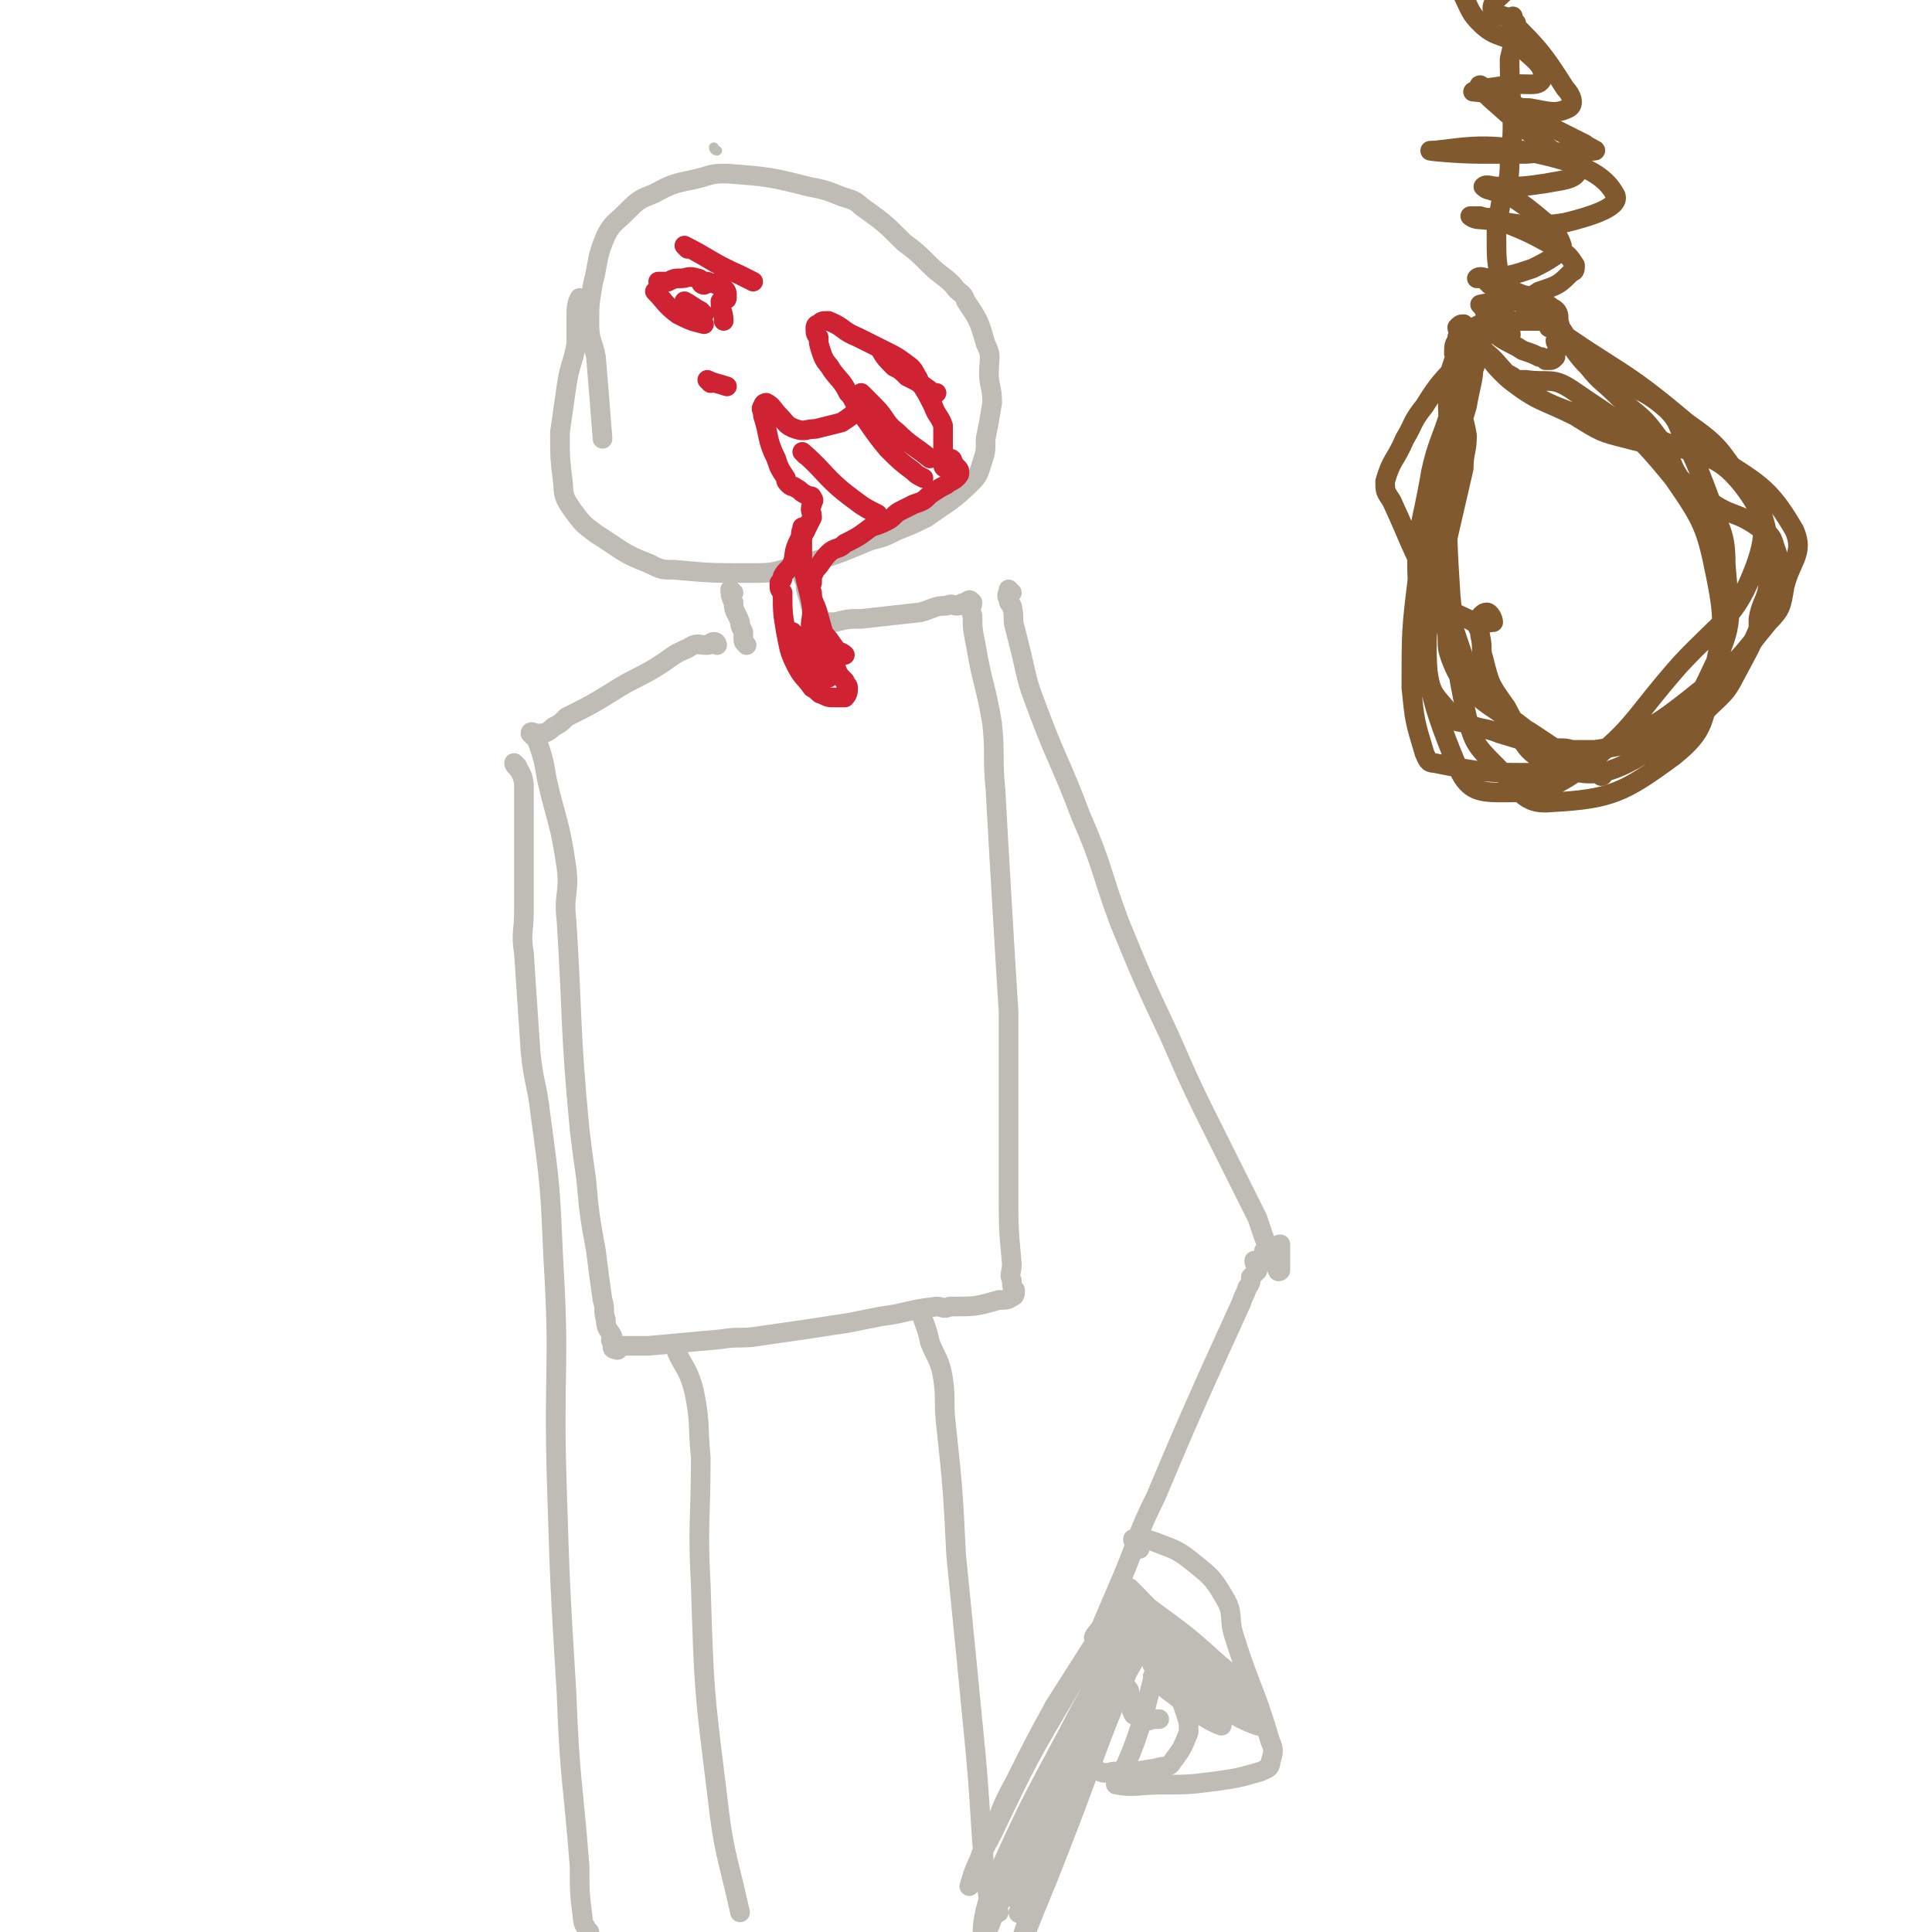 <svg viewBox='0 0 590 590' version='1.1' xmlns='http://www.w3.org/2000/svg' xmlns:xlink='http://www.w3.org/1999/xlink'><g fill='none' stroke='#BFBBB5' stroke-width='3' stroke-linecap='round' stroke-linejoin='round'><path d='M219,46c0,0 -1,0 -1,-1 0,0 0,1 1,1 '/></g>
<g fill='none' stroke='#BFBBB5' stroke-width='6' stroke-linecap='round' stroke-linejoin='round'><path d='M178,92c0,0 -1,-1 -1,-1 -1,2 -1,3 -1,6 0,4 0,4 0,8 -1,6 -2,6 -3,13 -1,7 -1,7 -2,14 0,8 0,8 1,16 0,4 1,5 3,8 3,4 3,4 7,7 8,5 8,6 16,9 4,2 4,2 8,2 11,1 11,1 23,1 6,0 7,0 13,-2 12,-3 12,-3 24,-8 4,-1 4,-1 8,-3 5,-2 5,-2 9,-4 7,-5 8,-5 14,-11 2,-2 2,-3 3,-6 1,-3 1,-3 1,-7 1,-5 1,-5 2,-11 0,-5 -1,-5 -1,-9 0,-5 1,-5 -1,-9 -2,-7 -2,-7 -6,-13 -1,-3 -2,-2 -4,-5 -3,-3 -4,-3 -7,-6 -4,-4 -4,-4 -8,-7 -6,-6 -6,-6 -13,-11 -2,-2 -3,-2 -6,-3 -5,-2 -5,-2 -10,-3 -12,-3 -12,-3 -25,-4 -3,0 -4,0 -7,1 -7,2 -8,1 -15,5 -5,2 -5,2 -9,6 -3,3 -4,3 -6,7 -3,7 -2,7 -4,15 -1,6 -1,6 -1,12 0,5 1,5 2,10 1,12 1,12 2,25 '/><path d='M224,181c0,0 -1,-1 -1,-1 0,1 0,2 1,4 0,3 1,3 2,6 0,1 0,1 1,3 0,1 0,1 0,2 0,1 0,1 1,2 '/><path d='M245,171c0,0 -1,-1 -1,-1 0,1 0,2 1,3 0,3 0,3 1,5 0,2 0,2 1,5 1,4 1,4 2,8 '/><path d='M219,197c0,0 0,-1 -1,-1 -1,0 -1,1 -2,1 -3,0 -3,-1 -6,1 -5,2 -5,3 -10,6 -5,3 -6,3 -11,6 -8,5 -8,5 -16,9 -2,2 -2,2 -4,3 -2,2 -3,2 -5,2 -1,0 -2,-1 -2,0 0,0 1,1 2,2 2,6 2,6 3,12 3,13 4,13 6,27 1,8 -1,8 0,16 2,32 1,32 4,64 1,8 1,8 2,15 1,11 1,11 3,22 1,8 1,8 2,15 1,3 0,3 1,6 0,3 1,3 2,5 0,1 -1,1 0,2 0,2 0,2 1,2 1,1 1,-1 2,-1 1,0 1,0 2,0 3,0 3,0 6,0 11,-1 11,-1 22,-2 6,-1 6,0 12,-1 14,-2 14,-2 27,-4 5,-1 5,-1 10,-2 8,-1 8,-2 17,-3 2,0 2,1 4,0 8,0 8,0 15,-2 2,0 3,0 4,-1 1,0 1,-1 1,-2 -1,-1 -1,-1 -1,-3 -1,-2 0,-2 0,-5 -1,-11 -1,-11 -1,-22 0,-8 0,-8 0,-17 0,-19 0,-19 0,-38 -1,-16 -1,-16 -2,-33 -1,-17 -1,-17 -2,-35 -1,-10 0,-10 -1,-20 -2,-12 -3,-12 -5,-24 -1,-5 -1,-5 -1,-9 -1,-2 0,-3 0,-4 -1,-1 -1,-1 -2,0 -2,0 -1,1 -3,1 -1,0 -1,-1 -3,0 -4,0 -4,1 -8,2 -9,1 -9,1 -18,2 -4,0 -4,0 -8,1 -1,0 -1,0 -2,0 '/><path d='M309,181c0,0 -1,-1 -1,-1 0,1 -1,2 0,3 0,1 0,1 1,2 1,4 0,4 1,7 1,4 1,4 2,8 2,9 2,9 5,17 6,16 7,16 13,32 7,16 6,17 12,33 7,17 7,17 15,34 7,16 7,16 15,32 6,12 6,12 12,24 2,6 2,6 4,11 1,1 0,2 1,3 0,0 0,0 1,1 0,0 0,2 1,1 0,0 0,-1 0,-2 0,-1 0,-1 0,-2 0,-1 0,-1 0,-2 0,-1 0,-2 0,-2 -1,0 -1,1 -3,1 -1,1 -1,1 -2,1 0,1 0,2 -1,3 0,0 -1,0 -2,0 0,1 1,2 1,3 -1,1 -1,1 -2,2 0,1 0,2 -1,3 -1,3 -1,2 -2,5 -5,11 -5,11 -10,22 -8,18 -8,18 -16,37 -6,12 -5,12 -10,24 -3,7 -3,7 -6,14 -1,3 -2,3 -3,5 0,1 1,1 1,2 '/><path d='M338,499c0,-1 0,-1 -1,-1 -1,0 -1,0 -1,1 -7,11 -7,11 -14,22 -6,11 -6,11 -12,23 -5,9 -4,9 -8,18 -2,3 -2,3 -3,6 -2,4 -2,5 -3,8 0,0 1,-1 1,-1 3,-8 2,-8 6,-15 11,-23 11,-23 24,-45 3,-5 3,-4 7,-9 1,-1 1,-3 1,-3 1,0 1,2 1,3 -6,21 -6,21 -12,42 -6,17 -6,17 -12,34 0,1 -1,3 -1,2 4,-9 5,-11 10,-21 10,-24 10,-24 21,-48 3,-6 6,-10 6,-12 1,-1 -2,3 -3,6 -12,29 -11,29 -22,57 -5,13 -5,12 -10,25 0,0 -1,1 -1,1 7,-21 7,-22 16,-44 5,-14 6,-13 12,-27 0,-2 2,-5 1,-4 -5,6 -8,8 -13,17 -9,18 -8,18 -16,36 -1,5 -3,11 -3,9 1,-4 3,-11 7,-21 11,-25 12,-24 23,-49 4,-7 8,-17 7,-15 -3,5 -8,14 -16,28 -13,25 -14,25 -26,52 -3,8 -4,12 -4,17 0,2 2,-2 3,-5 13,-27 12,-28 24,-56 4,-8 5,-10 8,-16 1,-1 0,2 0,3 -1,1 0,1 0,2 '/><path d='M348,506c0,-1 0,-1 -1,-1 -1,-1 -2,-1 -2,-1 2,1 4,1 7,3 5,1 5,1 9,3 3,2 3,3 6,5 2,1 3,1 6,3 1,0 2,2 1,2 -3,-2 -4,-3 -8,-6 -5,-4 -6,-4 -11,-8 -7,-6 -14,-11 -14,-13 0,-1 8,4 16,8 4,3 4,3 9,6 7,5 8,5 15,10 1,0 2,1 1,1 -5,-4 -7,-5 -14,-11 -12,-10 -14,-13 -23,-22 -1,-1 1,2 2,3 13,10 13,9 25,20 5,4 11,10 9,9 -3,0 -10,-5 -19,-11 -8,-5 -16,-9 -15,-9 0,0 8,4 16,9 3,2 2,3 5,6 2,2 6,4 5,4 -2,-1 -5,-4 -11,-7 -2,-2 -5,-5 -4,-4 6,6 8,10 18,18 4,3 11,5 9,4 -6,-4 -12,-8 -25,-15 -4,-3 -8,-5 -8,-4 -1,1 4,3 8,7 3,3 3,3 6,6 3,3 8,6 7,6 -3,-1 -8,-4 -14,-9 -4,-3 -4,-3 -7,-6 '/><path d='M328,541c0,-1 -1,-1 -1,-1 2,-1 3,0 6,0 4,1 3,2 7,1 7,0 7,0 13,-1 3,-1 4,0 5,-2 3,-4 3,-4 5,-9 0,-3 0,-3 -1,-6 -2,-6 -2,-6 -5,-12 -1,-2 -1,-2 -2,-4 -2,-1 -2,-1 -3,-3 '/><path d='M345,517c0,-1 -1,-2 -1,-1 0,0 0,1 1,2 0,1 0,1 1,2 0,1 -1,2 0,3 0,1 1,1 2,1 1,1 1,1 2,1 1,1 1,0 2,0 1,0 1,0 2,0 '/><path d='M343,487c0,0 -1,-2 -1,-1 0,0 0,1 1,2 0,1 1,1 2,1 1,1 1,1 2,3 1,0 0,1 1,1 1,1 2,0 2,2 2,1 1,2 2,4 0,3 1,3 1,6 0,2 0,2 0,4 -2,8 -2,8 -4,16 -3,9 -3,9 -7,18 0,1 -2,2 -1,2 5,1 7,0 14,0 8,0 8,0 16,-1 7,-1 7,-1 14,-3 2,-1 3,-1 3,-3 1,-3 1,-4 0,-6 -5,-17 -6,-16 -11,-32 -2,-6 0,-7 -3,-12 -4,-7 -5,-7 -11,-12 -4,-3 -5,-3 -10,-5 -3,-1 -3,-1 -5,-1 -1,0 -2,0 -2,0 0,1 1,2 2,3 '/><path d='M158,234c0,0 -1,-1 -1,-1 0,1 1,1 2,3 1,2 1,3 1,5 0,5 0,5 0,9 0,14 0,14 0,28 0,7 -1,7 0,13 1,15 1,15 2,30 1,10 2,10 3,19 3,22 3,22 4,45 2,33 0,33 1,67 1,32 1,32 3,65 1,27 2,27 4,53 0,8 0,8 1,16 0,2 1,2 1,3 1,1 1,1 1,1 '/><path d='M207,412c0,0 -1,-2 -1,-1 2,6 4,6 6,14 2,10 1,10 2,20 0,20 -1,20 0,39 1,32 1,32 5,64 2,18 3,18 7,36 '/><path d='M282,401c0,0 -1,-2 -1,-1 1,4 2,5 3,10 2,5 3,5 4,11 1,7 0,7 1,15 2,19 2,19 3,39 3,30 3,30 6,61 2,22 1,23 4,45 1,2 1,2 3,3 '/></g>
<g fill='none' stroke='#CF2233' stroke-width='6' stroke-linecap='round' stroke-linejoin='round'><path d='M289,143c0,0 -1,0 -1,-1 0,0 0,-1 0,-1 -1,-2 0,-2 0,-4 0,-2 0,-2 0,-3 0,-2 0,-2 0,-4 -1,-3 -2,-3 -3,-6 -2,-4 -2,-4 -4,-7 -1,-1 0,-1 -1,-2 -1,-2 -1,-2 -2,-3 -4,-3 -4,-3 -8,-5 -4,-2 -4,-2 -8,-4 -5,-2 -4,-3 -9,-5 -2,0 -2,0 -3,1 -1,0 -1,1 -1,1 0,2 0,2 1,3 0,2 0,2 1,5 1,3 2,3 3,5 3,4 3,3 5,7 1,1 1,1 2,3 1,1 1,1 1,2 -2,2 -2,2 -5,4 -4,1 -4,1 -8,2 -3,0 -3,1 -6,0 -3,-1 -3,-2 -5,-4 -2,-2 -2,-3 -4,-4 0,0 -1,0 -1,1 -1,1 0,1 0,3 2,6 1,7 4,13 1,3 1,3 3,6 0,1 0,1 1,2 1,1 1,0 2,1 2,1 1,1 3,2 1,1 2,0 2,1 1,1 0,1 0,2 -1,2 0,2 0,4 -1,2 -1,2 -2,4 -1,2 -1,2 -2,3 -2,4 -1,4 -2,7 -1,2 -2,2 -3,4 0,1 0,1 -1,2 0,2 0,2 1,3 0,6 0,6 1,12 1,5 1,6 3,10 2,4 3,4 5,7 2,1 2,2 3,2 2,1 2,1 4,1 1,0 1,0 1,0 1,0 1,0 2,0 1,-1 1,-2 1,-3 0,-1 -1,-1 -1,-2 -2,-2 -2,-2 -3,-5 -3,-7 -3,-8 -5,-15 -1,-4 -2,-4 -2,-7 -1,-1 -1,-1 0,-3 0,-2 0,-2 1,-4 2,-2 2,-3 4,-5 2,-2 3,-1 5,-3 4,-2 4,-2 8,-5 3,-1 3,-1 5,-2 2,-1 2,-2 4,-3 2,-1 2,-1 4,-2 3,-1 3,-1 5,-3 3,-2 3,-2 5,-3 1,-1 2,-1 3,-2 1,-1 1,-1 1,-2 0,-1 -1,-1 -2,-3 0,0 0,-1 -1,-1 '/><path d='M246,139c0,0 -1,-1 -1,-1 7,6 7,8 15,14 4,3 4,3 8,5 '/><path d='M263,126c0,0 -1,-1 -1,-1 4,5 4,6 9,12 4,4 4,4 8,7 1,1 1,1 3,2 '/><path d='M201,90c0,0 -1,-1 -1,-1 3,3 3,4 7,7 4,2 4,2 8,3 '/><path d='M210,76c0,0 -1,-1 -1,-1 8,4 8,5 17,9 2,1 2,1 4,2 '/><path d='M217,117c0,0 -1,-1 -1,-1 2,1 3,1 6,2 '/><path d='M270,108c0,0 -1,-1 -1,-1 1,2 2,3 4,5 2,1 2,1 4,3 4,2 4,2 8,5 0,0 0,0 1,0 '/><path d='M264,121c0,0 -1,-1 -1,-1 1,1 2,2 4,4 4,4 3,5 7,8 4,4 5,4 10,8 '/><path d='M246,162c0,0 -1,-1 -1,-1 0,1 -1,2 0,3 0,4 0,4 0,7 1,8 2,8 3,15 0,4 -1,4 0,8 0,4 1,4 2,9 '/><path d='M243,194c0,0 -1,-1 -1,-1 1,2 2,3 4,6 2,2 1,3 3,5 2,2 2,2 4,3 '/><path d='M249,191c0,0 -1,-1 -1,-1 1,1 2,2 4,4 2,2 2,3 4,5 0,0 1,0 2,1 '/><path d='M202,87c0,0 -1,0 -1,-1 1,0 2,0 3,0 2,-1 2,-1 4,-1 2,0 2,-1 5,0 1,0 1,1 3,1 2,1 2,0 3,1 1,0 1,0 2,1 1,1 1,1 1,3 0,1 -1,0 -2,1 0,3 1,3 1,6 '/><path d='M210,93c0,0 -1,-1 -1,-1 2,1 3,2 5,3 0,1 0,1 1,1 '/><path d='M215,87c0,0 -1,0 -1,-1 '/></g>
<g fill='none' stroke='#81592F' stroke-width='6' stroke-linecap='round' stroke-linejoin='round'><path d='M463,7c0,0 -1,0 -1,-1 0,0 0,-1 0,-1 0,1 0,2 0,4 0,5 0,5 -1,9 0,16 2,17 0,32 0,8 -2,7 -3,14 -1,4 -1,4 -1,8 0,7 0,7 1,13 1,7 1,7 2,15 1,1 2,2 1,3 0,0 -1,0 -2,0 0,-1 0,-2 -1,-2 0,0 0,1 0,2 3,2 4,2 7,4 3,1 3,1 5,2 1,0 1,0 2,1 1,0 1,0 1,0 1,0 1,0 2,-1 0,-1 0,-1 1,-3 0,-1 -1,-1 -1,-2 1,-3 2,-3 1,-6 0,-2 0,-3 -2,-4 -4,-3 -5,-3 -9,-4 -5,-2 -5,-2 -10,-3 -1,-1 -1,-1 -2,-2 -1,0 -2,0 -2,0 1,-1 2,0 4,0 7,-1 7,-1 13,-3 4,-2 4,-2 7,-4 1,-1 2,-1 2,-3 -1,-3 -2,-4 -5,-7 -6,-5 -6,-5 -12,-9 -2,-1 -3,0 -5,-1 -1,0 -2,-1 -2,-1 1,-1 2,0 5,0 7,0 7,0 14,-1 5,-1 9,-1 10,-4 0,-2 -5,-3 -8,-6 -10,-8 -10,-8 -19,-16 -2,-2 -4,-4 -3,-4 2,1 4,3 9,5 3,2 3,2 6,2 6,1 8,2 12,0 2,-1 1,-4 -1,-6 -7,-11 -8,-12 -17,-21 -2,-2 -5,-1 -5,-2 -1,-3 1,-4 3,-6 1,-1 2,-1 3,-1 '/><path d='M455,102c0,0 0,0 -1,-1 -1,0 -1,0 -2,0 -1,0 -1,-1 -2,0 -1,1 0,1 -1,3 0,1 0,1 -1,1 -1,3 -1,3 -2,5 -6,7 -6,6 -11,14 -4,5 -3,5 -6,10 -3,7 -4,6 -6,13 0,3 0,3 2,6 7,15 6,16 15,29 3,6 5,5 10,8 3,1 4,0 6,0 0,-1 -1,-3 -2,-3 -1,0 -2,1 -3,3 0,2 1,2 1,4 1,4 0,4 1,7 2,8 2,8 7,15 5,9 4,13 13,17 10,4 15,5 26,-1 15,-9 17,-13 25,-30 6,-13 4,-15 3,-30 0,-10 -2,-10 -5,-20 -3,-8 -3,-8 -7,-17 -3,-5 -2,-6 -6,-10 -8,-7 -9,-5 -18,-11 -4,-3 -4,-3 -7,-6 -5,-3 -4,-4 -9,-8 -1,0 -1,0 -2,0 0,-1 1,-2 0,-2 0,-1 -1,0 -2,0 -1,0 -1,0 -3,0 -4,0 -4,0 -8,0 -4,0 -4,0 -8,1 -2,1 -2,1 -3,3 -2,2 -2,2 -4,5 -1,3 -1,3 -2,6 -1,2 0,2 -1,4 0,11 1,11 -1,21 -1,7 -2,7 -3,13 -3,12 -4,12 -5,25 -2,16 -2,17 -2,34 1,10 1,10 4,20 1,2 1,3 3,3 15,3 16,3 31,3 7,0 8,0 14,-4 19,-9 20,-8 36,-21 12,-9 12,-10 21,-21 4,-4 4,-5 5,-11 2,-8 6,-10 3,-17 -7,-12 -10,-14 -23,-22 -12,-6 -14,-2 -28,-6 -8,-2 -8,-2 -16,-7 -10,-5 -11,-4 -20,-11 -8,-7 -7,-10 -14,-17 -1,0 -1,0 -2,1 0,1 1,1 0,3 0,2 -1,1 -1,4 0,0 0,0 0,1 1,2 1,2 1,5 1,1 0,1 0,3 -1,4 -1,4 -2,9 -3,10 -4,10 -6,19 -3,18 -5,18 -4,36 3,27 2,30 12,54 3,7 6,8 13,8 11,0 14,0 23,-6 18,-13 17,-16 32,-33 13,-14 17,-14 23,-30 4,-11 3,-16 -4,-25 -8,-10 -12,-8 -26,-14 -15,-6 -16,-4 -31,-10 -7,-3 -7,-4 -14,-9 -4,-4 -4,-5 -8,-8 -2,-1 -2,0 -4,0 -1,0 -1,0 -2,1 -1,2 0,2 -1,4 -1,4 -2,3 -2,7 -2,15 -1,15 -2,31 0,16 0,16 1,32 2,19 1,19 5,37 2,8 3,9 9,15 7,7 8,12 17,11 18,-1 22,-3 37,-14 10,-8 9,-11 12,-24 3,-15 4,-16 1,-31 -3,-15 -4,-17 -13,-30 -13,-16 -15,-16 -31,-27 -6,-4 -7,-2 -14,-3 -1,0 -1,0 -3,0 -1,-1 -1,-1 -3,-2 '/><path d='M454,95c0,0 -1,0 -1,-1 0,0 -1,-1 -1,-1 4,-1 5,0 10,-1 5,-1 5,-1 8,-3 6,-2 6,-2 10,-6 1,0 1,-1 1,-2 -2,-3 -2,-3 -5,-5 -9,-5 -9,-5 -19,-9 -2,-1 -2,0 -5,-1 -2,0 -3,0 -3,0 0,0 1,1 3,1 13,1 13,3 26,1 8,-2 18,-5 15,-9 -4,-7 -13,-10 -28,-13 -13,-3 -23,0 -28,0 -2,0 8,1 15,1 7,0 7,0 14,0 11,-1 13,0 21,-1 1,0 -2,-1 -3,-2 -14,-7 -14,-7 -29,-15 -2,-1 -6,-1 -5,-1 1,-1 5,-1 10,-2 6,-1 10,1 11,-2 1,-4 -3,-6 -7,-10 -5,-4 -7,-2 -12,-7 -3,-3 -3,-4 -5,-8 0,-1 0,-1 1,-2 0,0 0,0 0,0 '/><path d='M446,122c0,0 -1,-1 -1,-1 1,5 2,6 3,12 0,5 -1,5 -1,10 -3,13 -3,13 -6,26 0,3 -1,3 -1,6 1,10 1,10 2,19 0,4 0,4 1,7 2,5 2,5 6,9 5,6 6,5 12,10 3,2 4,2 7,4 6,4 6,4 12,8 4,2 4,2 8,4 1,0 2,1 1,1 -1,-1 -2,-2 -4,-2 -3,-2 -3,-2 -7,-4 -10,-4 -10,-4 -20,-7 -5,-2 -5,-1 -10,-3 -3,-1 -4,0 -5,-3 -5,-6 -6,-6 -7,-13 -1,-15 1,-16 2,-31 2,-15 2,-15 5,-29 2,-11 2,-11 5,-21 1,-6 2,-8 2,-12 1,-1 0,1 -1,2 -1,7 -1,7 -2,13 -3,11 -3,11 -6,22 -1,4 -1,4 -2,8 -1,6 -2,6 -2,13 1,3 1,3 2,6 2,8 3,8 5,16 2,6 2,6 4,12 1,2 1,2 3,4 3,4 3,4 7,8 3,3 3,3 7,6 4,3 4,4 8,6 4,1 4,0 7,1 4,0 4,0 7,0 7,-1 7,-1 14,-3 5,-1 5,-1 10,-3 5,-3 5,-3 10,-6 5,-5 6,-5 9,-11 7,-13 7,-13 11,-27 2,-6 3,-7 1,-12 -1,-4 -2,-4 -5,-6 -7,-5 -8,-3 -15,-8 -5,-3 -5,-3 -9,-7 -4,-6 -2,-7 -7,-13 -5,-7 -6,-6 -12,-12 -5,-5 -5,-4 -9,-9 -7,-7 -5,-9 -12,-16 -3,-3 -5,-2 -9,-4 -3,-1 -4,-1 -7,-3 0,-1 0,-3 0,-2 2,0 2,1 4,3 6,4 6,5 12,9 21,15 22,13 42,30 10,7 10,8 17,18 5,6 5,6 7,13 2,8 2,9 1,17 0,6 -2,6 -3,12 0,1 0,1 0,2 '/></g>
</svg>